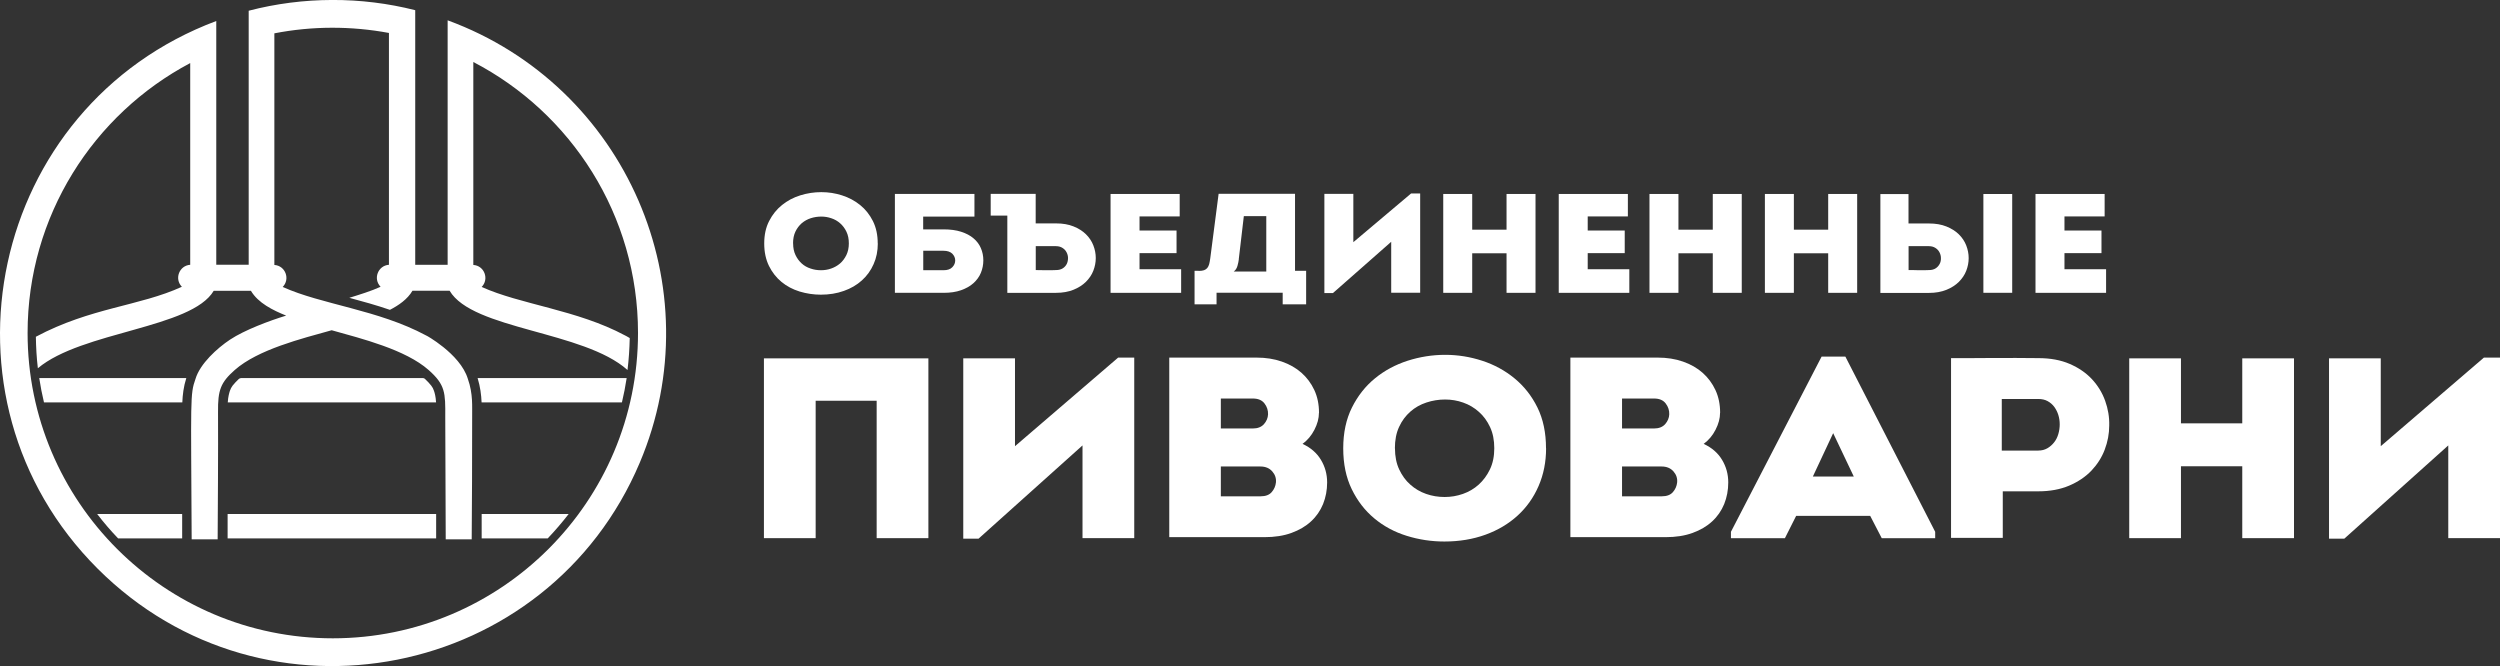 <?xml version="1.0" encoding="UTF-8"?> <svg xmlns="http://www.w3.org/2000/svg" id="Layer_1" data-name="Layer 1" viewBox="0 0 326.21 86.91"><rect x="0" y="0" width="326.21" height="86.91" fill="#333333" stroke="none"/><defs><style> .cls-1 { fill: #fff; stroke-width: 0px; } </style></defs><path class="cls-1" d="M58.41,2.65v31.9h-4.23V5.08h0s0-3.75,0-3.75c-7.03-1.79-14.6-1.79-21.73.07v33.14h-4.23c0-2.21,0-30.5,0-31.8C-1.43,13.86-9.56,51.91,12.72,74.18c21.89,21.89,58.82,14.44,70.76-13.81,9.66-22.83-1.78-49.17-25.07-57.72ZM43.44,83.29c-22,0-39.84-17.84-39.84-39.84,0-15.28,8.6-28.54,21.22-35.22v26.32c-1.43.1-2.1,1.83-1.09,2.87-5.52,2.53-11.88,2.7-19.05,6.52.02,1.38.1,2.76.26,4.11,5.75-4.83,20.04-5.19,22.95-10.11h4.85c.94,1.6,2.88,2.55,4.6,3.24-2.19.67-5.41,1.87-7.33,3.14-1.67,1.11-3.91,3.14-4.5,5.12-.72,2.04-.59,2.39-.5,20.93h3.39c.02-3.29.08-11.77.05-16.63-.03-2.84.34-3.83,2.18-5.46,3.04-2.68,8.71-4.09,12.65-5.19,3.96,1.11,9.62,2.52,12.65,5.19,2.18,1.93,2.19,2.96,2.17,6.11,0-.01,0,2.33.06,15.98h3.39c.03-4.64.07-10.21.06-15.95-.02-1.32.14-3-.56-4.98-1-3.34-5.77-5.85-5.24-5.56l-.23-.12c-6.24-3.35-13.67-4.03-18.69-6.32,1-1.02.36-2.77-1.09-2.87V4.35c4.93-.96,10.01-.97,14.95-.05v30.25c-1.43.1-2.1,1.83-1.09,2.87-1.19.55-2.82,1.05-4.08,1.44,1.75.47,3.52.96,5.3,1.57,1.15-.6,2.28-1.37,2.94-2.49h4.85c3,5.09,17.49,5.23,23.21,10.34.17-1.38.26-2.77.29-4.17-.31-.19-.64-.36-.63-.35-6.21-3.33-13.7-4.04-18.69-6.32,1-1.01.37-2.77-1.09-2.87V8.09c12.77,6.64,21.49,19.98,21.49,35.36,0,22-17.84,39.84-39.84,39.84ZM12.69,67.07h11.08v3.18h-8.36c-.97-1.01-1.88-2.07-2.73-3.18ZM62.32,49.33h19.45c-.16,1.07-.37,2.13-.62,3.18h-18.31c-.04-.97-.17-2.04-.52-3.18ZM5.12,49.33h19.19c-.36,1.13-.48,2.2-.52,3.18H5.74c-.25-1.05-.46-2.11-.62-3.18ZM62.85,67.07h11.35c-.85,1.1-1.76,2.16-2.73,3.18h-8.62v-3.18ZM29.7,67.07h27.21v3.18h-27.21v-3.18ZM56.91,52.51h-27.19c.05-.8.19-1.23.28-1.52.08-.24.2-.47.35-.67.2-.25.47-.55.79-.85.09-.09.21-.14.34-.14-.1,0,22.84,0,23.7,0,.1,0,.2.04.27.11.33.31.62.62.82.88.16.2.27.42.35.66.1.29.23.72.28,1.52Z"></path><g><g><path class="cls-1" d="M121.14,46.76v23.46h-6.75v-17.93h-7.96v17.93h-6.75v-23.46h21.46Z"></path><path class="cls-1" d="M127.68,70.29h-1.99v-23.53h6.75v11.46l13.46-11.56h2.1v23.56h-6.75v-12.1l-13.57,12.17Z"></path><path class="cls-1" d="M172.1,53.87c0,.72-.2,1.45-.59,2.21-.39.76-.91,1.37-1.55,1.84,1.06.49,1.86,1.18,2.4,2.08.54.89.81,1.88.81,2.95,0,1.01-.18,1.94-.53,2.82-.36.87-.88,1.63-1.57,2.26-.69.64-1.54,1.14-2.56,1.51-1.02.37-2.19.55-3.52.55h-12.42v-23.43h11.39c1.2,0,2.3.17,3.3.52,1,.35,1.85.83,2.56,1.46.71.63,1.27,1.38,1.68,2.26.41.88.61,1.87.61,2.97ZM159.3,51.99v3.92h4.17c.64,0,1.12-.19,1.46-.57.33-.38.51-.8.53-1.27.02-.51-.13-.99-.46-1.42-.33-.44-.84-.65-1.53-.65h-4.17ZM159.3,60.87v3.89h5.2c.64,0,1.12-.18,1.44-.55.32-.37.5-.79.55-1.26.05-.54-.11-1.02-.48-1.44-.37-.42-.88-.64-1.55-.64h-5.16Z"></path><path class="cls-1" d="M201.74,58.49c0,1.79-.33,3.43-.98,4.93-.65,1.5-1.56,2.78-2.73,3.85-1.17,1.07-2.57,1.91-4.2,2.5-1.63.59-3.42.89-5.36.89-1.7,0-3.34-.25-4.94-.75-1.6-.5-3-1.26-4.22-2.28-1.22-1.02-2.19-2.28-2.93-3.8-.74-1.52-1.11-3.3-1.11-5.33s.38-3.81,1.14-5.33c.76-1.52,1.76-2.79,3-3.8,1.24-1.02,2.66-1.78,4.26-2.3,1.6-.51,3.23-.77,4.9-.77s3.26.26,4.83.77c1.57.51,2.98,1.28,4.22,2.3,1.24,1.02,2.24,2.28,2.99,3.8.75,1.52,1.12,3.3,1.12,5.33ZM182.02,58.49c0,1.05.18,1.97.55,2.76.37.79.85,1.46,1.46,1.99.6.54,1.29.94,2.06,1.21.77.27,1.58.4,2.41.4s1.6-.13,2.38-.4c.77-.27,1.46-.67,2.06-1.21.6-.54,1.09-1.2,1.47-1.99.38-.79.57-1.71.57-2.76s-.18-1.97-.55-2.76c-.37-.79-.85-1.46-1.46-1.99-.6-.54-1.28-.94-2.05-1.21-.76-.27-1.55-.4-2.36-.4s-1.65.13-2.43.39c-.79.26-1.49.65-2.1,1.19-.61.54-1.11,1.2-1.47,1.99-.37.79-.55,1.73-.55,2.8Z"></path><path class="cls-1" d="M224.44,53.87c0,.72-.2,1.45-.59,2.21-.39.76-.91,1.37-1.55,1.84,1.06.49,1.86,1.18,2.4,2.08.54.89.81,1.88.81,2.95,0,1.01-.18,1.94-.53,2.82-.36.87-.88,1.63-1.57,2.26-.69.64-1.54,1.14-2.56,1.51-1.02.37-2.19.55-3.52.55h-12.42v-23.43h11.39c1.2,0,2.3.17,3.3.52,1,.35,1.85.83,2.56,1.46.71.63,1.27,1.38,1.68,2.26.41.88.61,1.87.61,2.97ZM211.65,51.99v3.92h4.17c.64,0,1.12-.19,1.46-.57.33-.38.51-.8.53-1.27.02-.51-.13-.99-.46-1.42-.33-.44-.84-.65-1.53-.65h-4.17ZM211.65,60.87v3.89h5.2c.64,0,1.12-.18,1.44-.55.32-.37.5-.79.55-1.26.05-.54-.11-1.02-.48-1.44-.37-.42-.88-.64-1.55-.64h-5.16Z"></path><path class="cls-1" d="M234.37,67.31l-1.47,2.92h-7.04v-.84l11.83-22.86h3.1l11.72,22.86v.84h-6.97l-1.51-2.92h-9.66ZM236.54,62.18h5.35l-2.69-5.66-2.65,5.66Z"></path><path class="cls-1" d="M254.58,70.19v-23.46c1.92,0,3.82,0,5.7-.02,1.88-.01,3.78,0,5.7.02,1.55,0,2.91.25,4.07.75,1.17.5,2.14,1.17,2.91,1.99.77.83,1.35,1.77,1.73,2.83.38,1.06.56,2.14.53,3.23,0,1.07-.2,2.12-.59,3.15-.39,1.03-.98,1.94-1.75,2.75-.77.8-1.74,1.45-2.89,1.94-1.16.49-2.49.74-4.02.74h-4.64v6.07h-6.75ZM265.97,58.79c.44,0,.84-.1,1.18-.3.34-.2.64-.46.88-.77.25-.31.43-.68.55-1.09.12-.41.18-.83.18-1.26s-.06-.83-.18-1.22c-.12-.39-.3-.74-.53-1.06-.23-.31-.52-.56-.87-.75-.34-.19-.75-.28-1.22-.28h-4.76v6.74h4.76Z"></path><path class="cls-1" d="M292.58,70.22v-9.38h-8v9.38h-6.75v-23.46h6.75v8.48h8v-8.48h6.75v23.46h-6.75Z"></path><path class="cls-1" d="M305.89,70.29h-1.99v-23.53h6.75v11.46l13.46-11.56h2.1v23.56h-6.75v-12.1l-13.57,12.17Z"></path></g><g><path class="cls-1" d="M114.54,31.76c0,.98-.18,1.89-.55,2.71-.36.82-.87,1.53-1.53,2.12-.65.59-1.44,1.05-2.35,1.37-.92.33-1.92.49-3,.49-.95,0-1.87-.14-2.77-.41-.9-.28-1.68-.69-2.36-1.25-.68-.56-1.23-1.26-1.64-2.09-.41-.84-.62-1.81-.62-2.93s.21-2.1.64-2.93c.43-.84.99-1.53,1.68-2.09.69-.56,1.49-.98,2.38-1.26.89-.28,1.81-.42,2.75-.42s1.82.14,2.7.42c.88.28,1.67.7,2.36,1.26.7.56,1.25,1.26,1.67,2.09.42.84.63,1.81.63,2.93ZM103.49,31.76c0,.58.1,1.08.31,1.52.21.44.48.8.81,1.1s.72.52,1.16.66c.43.15.88.22,1.35.22s.9-.07,1.33-.22c.43-.15.82-.37,1.16-.66.34-.29.61-.66.83-1.1.21-.44.32-.94.32-1.52s-.1-1.08-.31-1.52c-.21-.44-.48-.8-.82-1.1s-.72-.52-1.15-.66c-.43-.15-.87-.22-1.32-.22s-.92.07-1.36.21c-.44.14-.83.36-1.18.65-.34.3-.62.66-.83,1.1-.21.44-.31.95-.31,1.54Z"></path><path class="cls-1" d="M120.47,29.93h2.66c.87,0,1.63.1,2.28.31.65.21,1.19.49,1.62.86.43.36.75.79.96,1.28.21.49.32,1.02.32,1.59s-.11,1.12-.32,1.63c-.21.51-.54.96-.97,1.35-.43.39-.97.69-1.62.92-.65.23-1.4.34-2.27.34h-6.36v-12.9h10.38v2.95h-6.69v1.68ZM120.47,32.73v2.53h2.64c.52,0,.91-.13,1.16-.4.25-.26.37-.56.37-.88s-.13-.62-.38-.88c-.26-.25-.64-.38-1.15-.38h-2.64Z"></path><path class="cls-1" d="M129.28,25.3h5.86v3.85h2.66c.87,0,1.62.13,2.27.39s1.19.6,1.62,1.02c.43.42.76.91.97,1.45.21.54.32,1.09.32,1.66s-.11,1.12-.32,1.66c-.21.54-.54,1.02-.97,1.45-.43.42-.97.77-1.62,1.03-.65.26-1.4.4-2.27.4h-6.36v-10.08h-2.17v-2.82ZM135.15,32.12v3.12c.43,0,.86,0,1.31.02.45.01.89,0,1.33-.02.36,0,.65-.08.89-.23.23-.15.41-.35.52-.58.11-.23.16-.49.16-.76,0-.27-.07-.52-.19-.75-.12-.23-.29-.42-.53-.57-.23-.15-.52-.23-.85-.23h-2.64Z"></path><path class="cls-1" d="M153.93,28.24h-5.24v1.84h4.83v2.95h-4.83v2.1h5.43v3.08h-9.21v-12.9h9.02v2.93Z"></path><path class="cls-1" d="M156.42,35.35c.28,0,.5-.03.68-.09.18-.06.32-.16.43-.29.11-.13.19-.3.25-.51.05-.21.1-.46.14-.76l1.09-8.41h9.97v10.05h1.45v4.37h-3.06v-1.51h-8.63v1.51h-2.87v-4.37h.54ZM161.65,33.82c-.03.26-.09.55-.18.87-.09.32-.25.57-.49.74h4.25v-7.23h-2.93l-.66,5.62Z"></path><path class="cls-1" d="M173.92,38.24h-1.11v-12.94h3.78v6.3l7.54-6.36h1.18v12.96h-3.78v-6.65l-7.6,6.69Z"></path><path class="cls-1" d="M196.58,38.21v-5.16h-4.48v5.16h-3.78v-12.9h3.78v4.66h4.48v-4.66h3.78v12.9h-3.78Z"></path><path class="cls-1" d="M212.41,28.24h-5.24v1.84h4.83v2.95h-4.83v2.1h5.43v3.08h-9.21v-12.9h9.02v2.93Z"></path><path class="cls-1" d="M223.49,38.21v-5.16h-4.48v5.16h-3.78v-12.9h3.78v4.66h4.48v-4.66h3.78v12.9h-3.78Z"></path><path class="cls-1" d="M238.55,38.21v-5.16h-4.48v5.16h-3.78v-12.9h3.78v4.66h4.48v-4.66h3.78v12.9h-3.78Z"></path><path class="cls-1" d="M249.04,29.16h2.66c.87,0,1.62.13,2.27.39.65.26,1.19.6,1.62,1.02.43.42.76.91.97,1.45.21.54.32,1.09.32,1.66s-.11,1.12-.32,1.66c-.21.54-.54,1.02-.97,1.45-.43.42-.97.77-1.62,1.03-.65.26-1.4.4-2.27.4h-6.34v-12.9h3.67v3.85ZM249.04,32.12v3.12c.44,0,.88,0,1.33.02.45.01.89,0,1.33-.02.36,0,.65-.08.88-.23.23-.15.4-.35.52-.58.12-.23.17-.49.16-.76,0-.27-.07-.52-.19-.75-.12-.23-.29-.42-.53-.57-.23-.15-.52-.23-.85-.23h-2.66ZM262.56,38.21h-3.76v-12.9h3.76v12.9Z"></path><path class="cls-1" d="M274.62,28.24h-5.24v1.84h4.83v2.95h-4.83v2.1h5.43v3.08h-9.21v-12.9h9.02v2.93Z"></path></g></g></svg> 